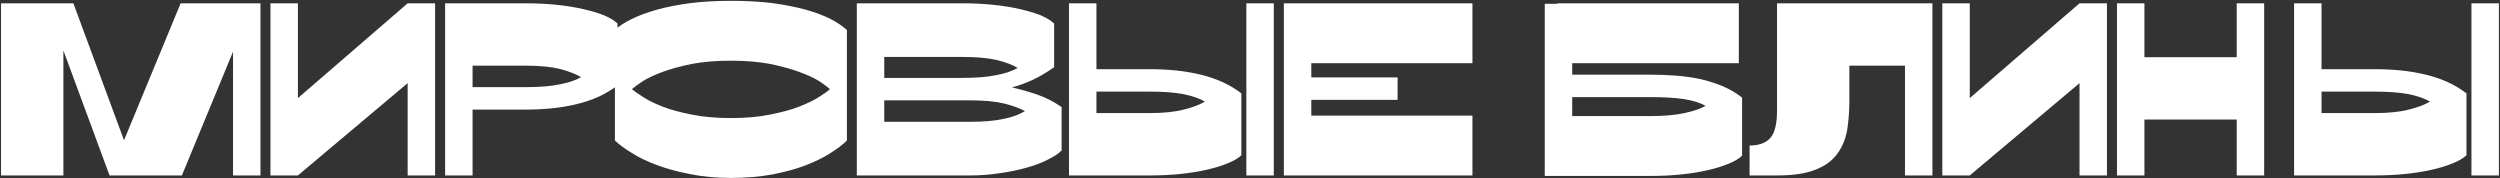 <?xml version="1.0" encoding="UTF-8"?> <svg xmlns="http://www.w3.org/2000/svg" width="1824" height="130" viewBox="0 0 1824 130" fill="none"><rect x="0" y="0" width="1824" height="130" fill="#333333" stroke="none"/><path d="M53.532 2.42L90.478 102.338L131.792 2.42H190.032V128H170.012V37.728L132.702 128H79.922L46.252 36.818V128H0.752V2.42H53.532ZM217.347 2.42V71.58L297.427 2.42H317.447V128H297.427V60.66L217.347 128H197.327V2.42H217.347ZM383.912 2.42C391.556 2.42 398.957 2.784 406.116 3.512C413.153 4.24 419.584 5.271 425.408 6.606C431.232 7.941 436.328 9.457 440.696 11.156C444.943 12.976 448.219 14.978 450.524 17.162V62.298C446.277 65.574 441.606 68.365 436.51 70.67C431.293 72.975 425.833 74.795 420.13 76.13C414.427 77.465 408.543 78.435 402.476 79.042C396.288 79.649 390.039 79.952 383.73 79.952H344.782V128H324.762V2.42H383.912ZM344.782 63.572H383.73C393.558 63.572 401.748 62.905 408.3 61.57C414.731 60.357 419.948 58.597 423.952 56.292C420.069 53.987 414.913 51.985 408.482 50.286C401.93 48.709 393.74 47.92 383.912 47.92H344.782V63.572ZM533.273 129.82C522.596 129.82 512.768 128.91 503.789 127.09C494.81 125.391 486.742 123.207 479.583 120.538C472.303 117.869 466.115 114.896 461.019 111.62C455.802 108.465 451.676 105.432 448.643 102.52V21.894C451.555 19.103 455.62 16.434 460.837 13.886C466.054 11.338 472.303 9.033 479.583 6.97C486.742 5.029 494.871 3.451 503.971 2.238C512.95 1.146 522.717 0.6 533.273 0.6C544.193 0.6 554.203 1.146 563.303 2.238C572.282 3.451 580.35 5.029 587.509 6.97C594.546 8.911 600.613 11.156 605.709 13.704C610.805 16.373 614.87 19.103 617.903 21.894V102.52C614.87 105.553 610.805 108.647 605.709 111.802C600.613 115.078 594.546 118.051 587.509 120.72C580.472 123.389 572.464 125.573 563.485 127.272C554.385 128.971 544.314 129.82 533.273 129.82ZM533.273 86.14C544.072 86.14 553.596 85.291 561.847 83.592C570.098 82.015 577.196 80.073 583.141 77.768C589.086 75.463 593.94 73.097 597.701 70.67C601.341 68.365 603.95 66.484 605.527 65.028C603.95 63.572 601.341 61.631 597.701 59.204C593.94 56.899 589.086 54.654 583.141 52.47C577.196 50.286 570.098 48.345 561.847 46.646C553.596 45.069 544.072 44.28 533.273 44.28C522.474 44.28 512.95 45.069 504.699 46.646C496.448 48.345 489.35 50.286 483.405 52.47C477.46 54.654 472.667 56.899 469.027 59.204C465.387 61.631 462.718 63.572 461.019 65.028C462.718 66.484 465.387 68.365 469.027 70.67C472.667 73.097 477.46 75.463 483.405 77.768C489.35 80.073 496.448 82.015 504.699 83.592C512.95 85.291 522.474 86.14 533.273 86.14ZM702.483 2.42C710.127 2.42 717.529 2.784 724.687 3.512C731.724 4.24 738.155 5.271 743.979 6.606C749.803 7.941 754.899 9.457 759.267 11.156C763.514 12.976 766.79 14.978 769.095 17.162V49.012C763.999 52.652 758.903 55.685 753.807 58.112C748.59 60.539 743.433 62.419 738.337 63.754C744.161 65.089 750.349 66.848 756.901 69.032C763.332 71.337 769.217 74.371 774.555 78.132V109.8C772.25 112.105 768.853 114.35 764.363 116.534C759.874 118.839 754.717 120.781 748.893 122.358C742.948 124.057 736.457 125.391 729.419 126.362C722.382 127.454 715.223 128 707.943 128H625.133V2.42H702.483ZM645.153 56.838H702.301C712.129 56.838 720.319 56.171 726.871 54.836C733.302 53.623 738.519 51.863 742.523 49.558C738.641 47.253 733.484 45.311 727.053 43.734C720.501 42.278 712.311 41.55 702.483 41.55H645.153V56.838ZM645.153 88.87H707.943C717.771 88.87 725.961 88.142 732.513 86.686C738.944 85.351 744.04 83.471 747.801 81.044C743.797 78.86 738.58 76.979 732.149 75.402C725.719 73.946 717.589 73.218 707.761 73.218H645.153V88.87ZM929.362 128H909.342V2.42H929.362V128ZM838.908 50.468C845.217 50.468 851.466 50.771 857.654 51.378C863.72 51.985 869.605 52.955 875.308 54.29C881.01 55.625 886.47 57.445 891.688 59.75C896.784 62.055 901.455 64.846 905.702 68.122V113.258C903.396 115.442 900.12 117.383 895.874 119.082C891.506 120.902 886.41 122.479 880.586 123.814C874.762 125.149 868.331 126.18 861.294 126.908C854.135 127.636 846.734 128 839.09 128H779.94V2.42H799.96V50.468H838.908ZM799.96 82.5H839.09C848.918 82.5 857.108 81.651 863.66 79.952C870.09 78.375 875.247 76.433 879.13 74.128C875.126 71.823 869.908 70.003 863.478 68.668C856.926 67.455 848.736 66.848 838.908 66.848H799.96V82.5ZM1074.29 2.42V46.1H956.722V56.474H1019.69V72.854H956.722V84.32H1074.29V128H936.702V2.42H1074.29ZM1204.22 54.472C1210.53 54.472 1216.78 54.715 1222.97 55.2C1229.16 55.685 1235.1 56.535 1240.81 57.748C1246.51 59.083 1251.97 60.842 1257.19 63.026C1262.28 65.21 1266.89 67.94 1271.02 71.216V113.622C1268.71 115.806 1265.44 117.747 1261.19 119.446C1256.82 121.266 1251.73 122.843 1245.9 124.178C1240.08 125.513 1233.65 126.544 1226.61 127.272C1219.45 128 1212.05 128.364 1204.41 128.364H1127.06V2.784H1136.16V2.42H1268.65V46.1H1147.08V54.472H1204.22ZM1147.08 84.684H1204.41C1214.23 84.684 1222.42 83.956 1228.98 82.5C1235.41 81.165 1240.56 79.406 1244.45 77.222C1240.56 75.038 1235.35 73.4 1228.79 72.308C1222.24 71.337 1214.05 70.852 1204.22 70.852H1147.08V84.684ZM1409.89 128H1389.87V47.92H1349.29V73.4C1349.29 81.165 1348.74 88.385 1347.65 95.058C1346.44 101.731 1344.01 107.495 1340.37 112.348C1336.73 117.323 1331.45 121.145 1324.53 123.814C1317.62 126.605 1308.4 128 1296.87 128H1276.49V106.16C1283.4 106.16 1288.5 104.279 1291.77 100.518C1294.93 96.878 1296.51 90.265 1296.51 80.68V2.42H1409.89V128ZM1437.14 2.42V71.58L1517.22 2.42H1537.24V128H1517.22V60.66L1437.14 128H1417.12V2.42H1437.14ZM1564.57 2.42V41.732H1631.91V2.42H1651.93V128H1631.91V87.232H1564.57V128H1544.55V2.42H1564.57ZM1823.19 128H1803.17V2.42H1823.19V128ZM1732.73 50.468C1739.04 50.468 1745.29 50.771 1751.48 51.378C1757.55 51.985 1763.43 52.955 1769.13 54.29C1774.84 55.625 1780.3 57.445 1785.51 59.75C1790.61 62.055 1795.28 64.846 1799.53 68.122V113.258C1797.22 115.442 1793.95 117.383 1789.7 119.082C1785.33 120.902 1780.24 122.479 1774.41 123.814C1768.59 125.149 1762.16 126.18 1755.12 126.908C1747.96 127.636 1740.56 128 1732.92 128H1673.77V2.42H1693.79V50.468H1732.73ZM1693.79 82.5H1732.92C1742.74 82.5 1750.93 81.651 1757.49 79.952C1763.92 78.375 1769.07 76.433 1772.96 74.128C1768.95 71.823 1763.73 70.003 1757.3 68.668C1750.75 67.455 1742.56 66.848 1732.73 66.848H1693.79V82.5Z" fill="white"></path></svg> 